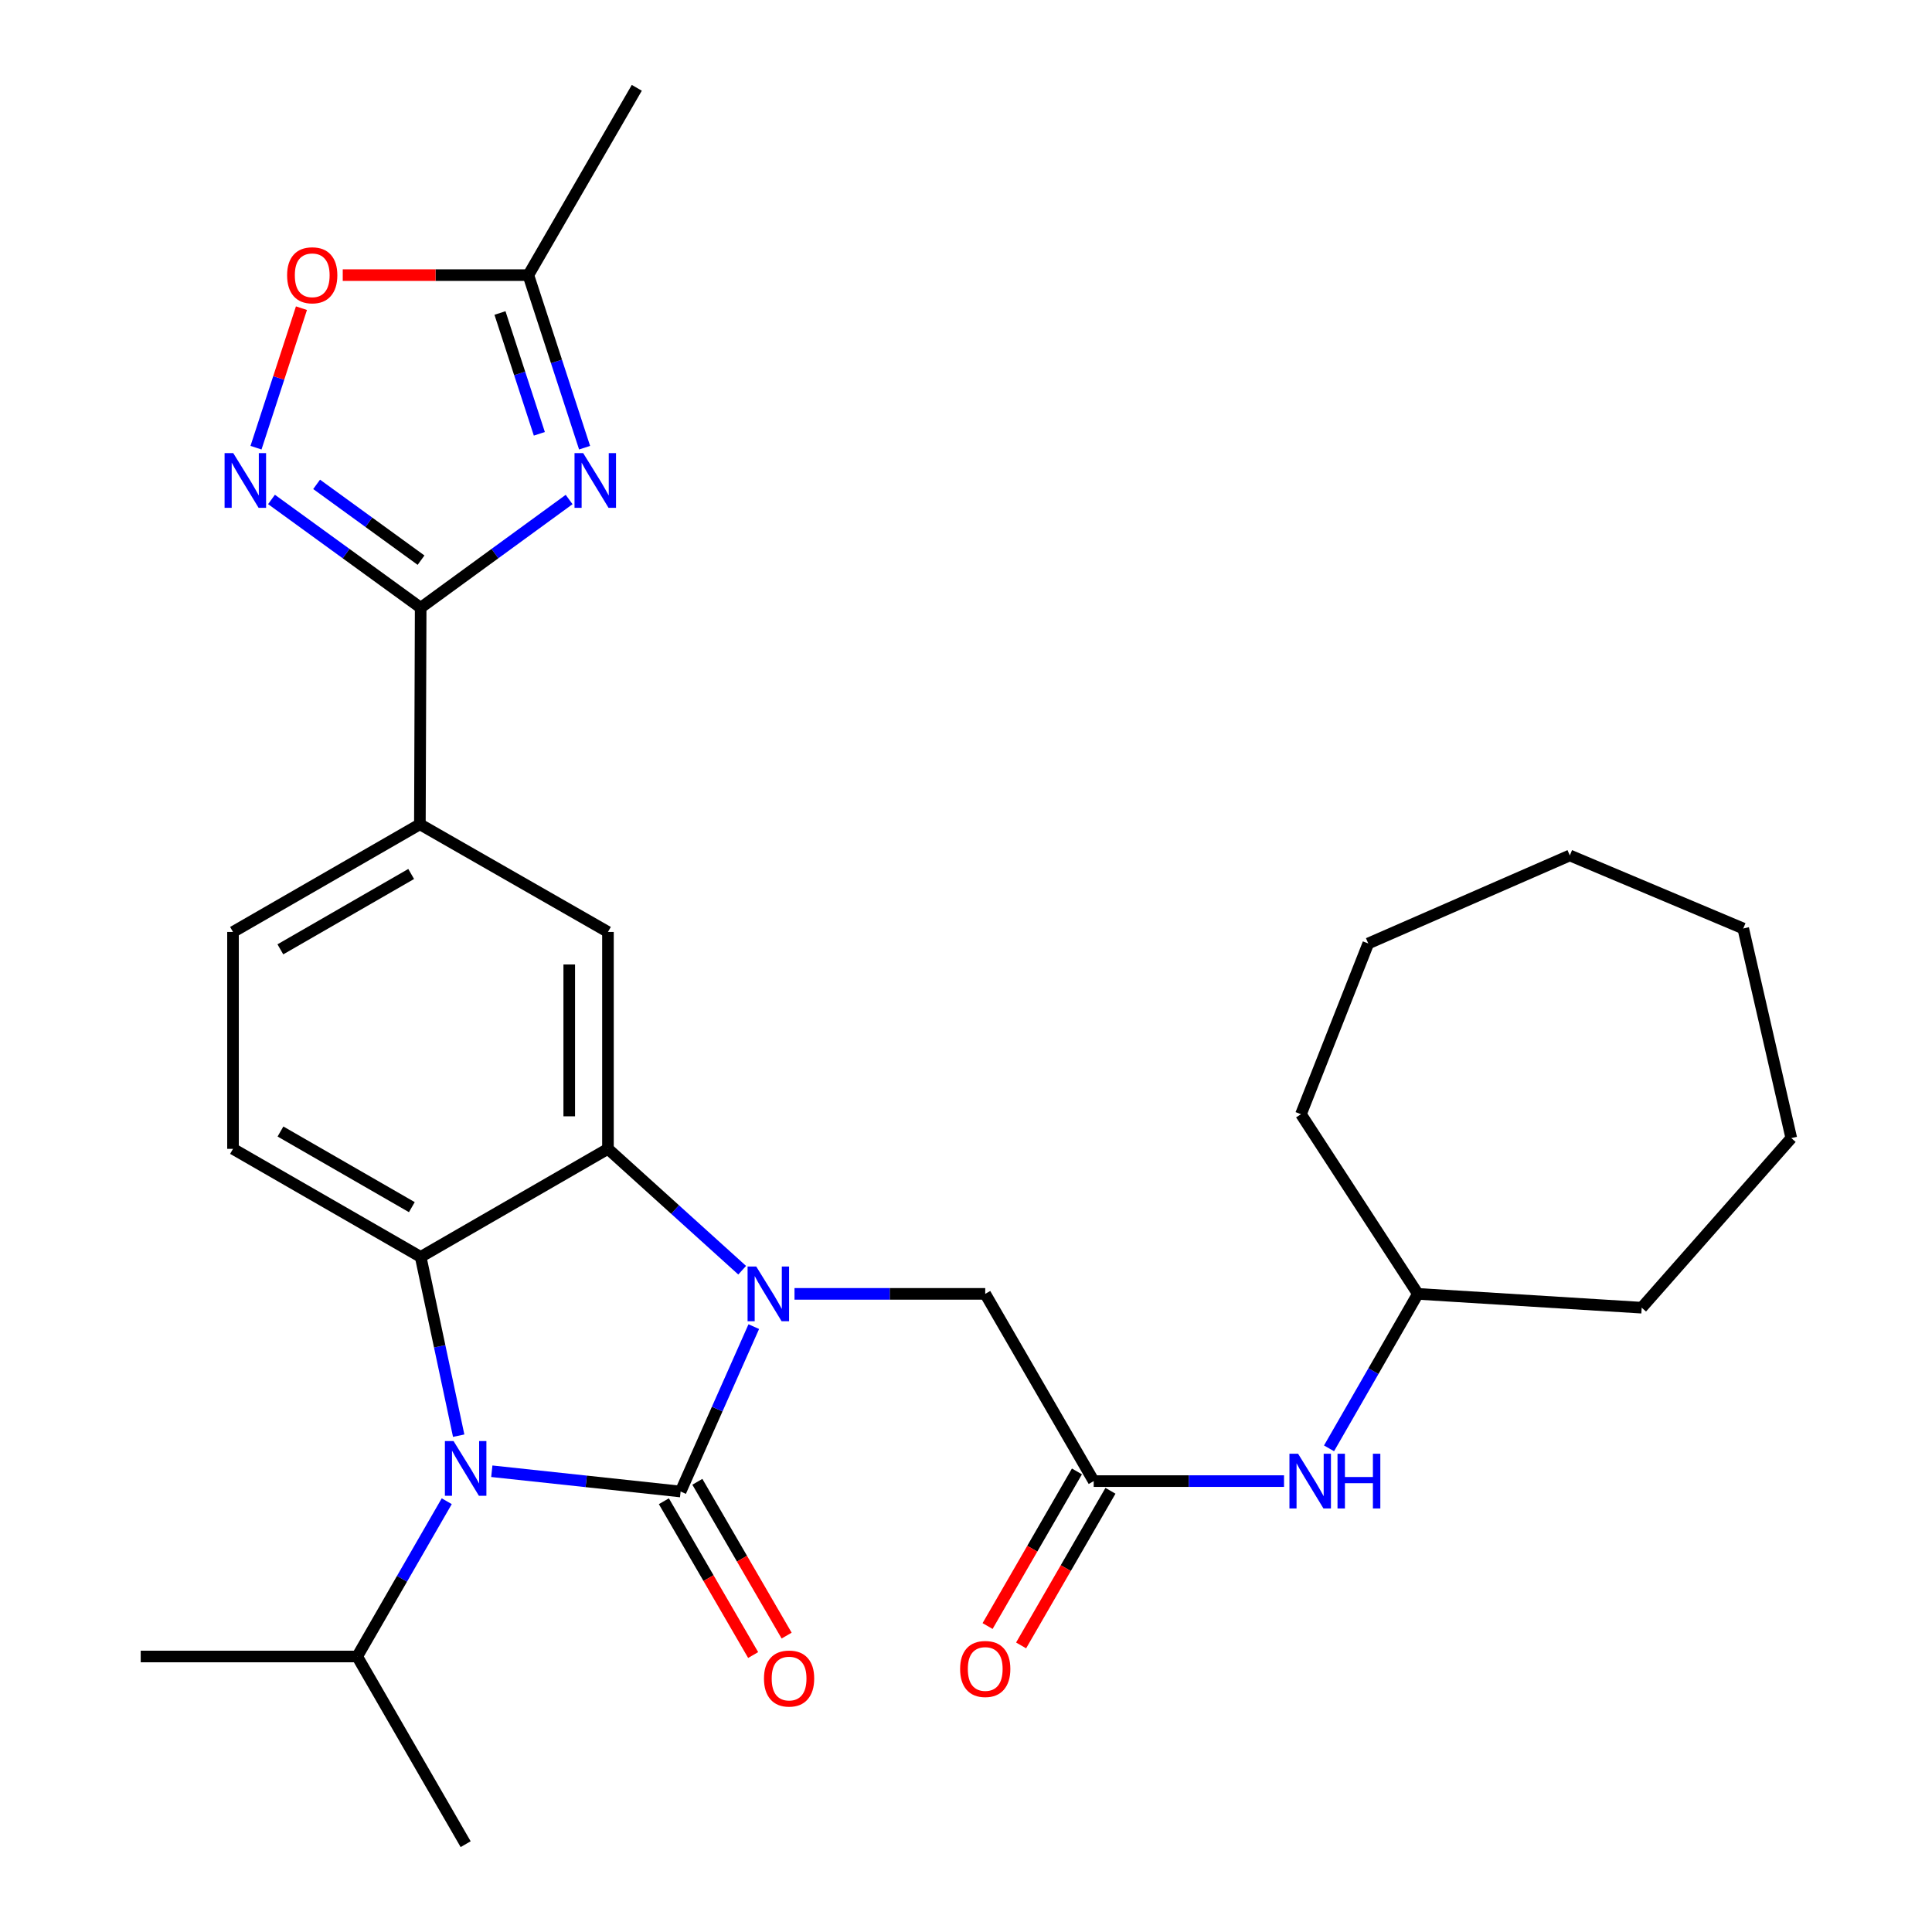 <?xml version='1.0' encoding='iso-8859-1'?>
<svg version='1.1' baseProfile='full'
              xmlns='http://www.w3.org/2000/svg'
                      xmlns:rdkit='http://www.rdkit.org/xml'
                      xmlns:xlink='http://www.w3.org/1999/xlink'
                  xml:space='preserve'
width='1000px' height='1000px' viewBox='0 0 1000 1000'>
<!-- END OF HEADER -->
<rect style='opacity:1.0;fill:#FFFFFF;stroke:none' width='1000' height='1000' x='0' y='0'> </rect>
<path class='bond-0' d='M 352.285,772.006 L 371.223,729.334' style='fill:none;fill-rule:evenodd;stroke:#000000;stroke-width:6px;stroke-linecap:butt;stroke-linejoin:miter;stroke-opacity:1' />
<path class='bond-0' d='M 371.223,729.334 L 390.16,686.661' style='fill:none;fill-rule:evenodd;stroke:#0000FF;stroke-width:6px;stroke-linecap:butt;stroke-linejoin:miter;stroke-opacity:1' />
<path class='bond-1' d='M 352.285,772.006 L 303.421,766.76' style='fill:none;fill-rule:evenodd;stroke:#000000;stroke-width:6px;stroke-linecap:butt;stroke-linejoin:miter;stroke-opacity:1' />
<path class='bond-1' d='M 303.421,766.76 L 254.558,761.513' style='fill:none;fill-rule:evenodd;stroke:#0000FF;stroke-width:6px;stroke-linecap:butt;stroke-linejoin:miter;stroke-opacity:1' />
<path class='bond-14' d='M 343.619,777.036 L 366.724,816.84' style='fill:none;fill-rule:evenodd;stroke:#000000;stroke-width:6px;stroke-linecap:butt;stroke-linejoin:miter;stroke-opacity:1' />
<path class='bond-14' d='M 366.724,816.84 L 389.829,856.645' style='fill:none;fill-rule:evenodd;stroke:#FF0000;stroke-width:6px;stroke-linecap:butt;stroke-linejoin:miter;stroke-opacity:1' />
<path class='bond-14' d='M 360.951,766.976 L 384.056,806.78' style='fill:none;fill-rule:evenodd;stroke:#000000;stroke-width:6px;stroke-linecap:butt;stroke-linejoin:miter;stroke-opacity:1' />
<path class='bond-14' d='M 384.056,806.78 L 407.16,846.585' style='fill:none;fill-rule:evenodd;stroke:#FF0000;stroke-width:6px;stroke-linecap:butt;stroke-linejoin:miter;stroke-opacity:1' />
<path class='bond-2' d='M 384.148,657.462 L 349.413,626.052' style='fill:none;fill-rule:evenodd;stroke:#0000FF;stroke-width:6px;stroke-linecap:butt;stroke-linejoin:miter;stroke-opacity:1' />
<path class='bond-2' d='M 349.413,626.052 L 314.677,594.643' style='fill:none;fill-rule:evenodd;stroke:#000000;stroke-width:6px;stroke-linecap:butt;stroke-linejoin:miter;stroke-opacity:1' />
<path class='bond-11' d='M 411.233,669.703 L 460.593,669.703' style='fill:none;fill-rule:evenodd;stroke:#0000FF;stroke-width:6px;stroke-linecap:butt;stroke-linejoin:miter;stroke-opacity:1' />
<path class='bond-11' d='M 460.593,669.703 L 509.953,669.703' style='fill:none;fill-rule:evenodd;stroke:#000000;stroke-width:6px;stroke-linecap:butt;stroke-linejoin:miter;stroke-opacity:1' />
<path class='bond-3' d='M 237.414,743.102 L 227.577,696.839' style='fill:none;fill-rule:evenodd;stroke:#0000FF;stroke-width:6px;stroke-linecap:butt;stroke-linejoin:miter;stroke-opacity:1' />
<path class='bond-3' d='M 227.577,696.839 L 217.74,650.576' style='fill:none;fill-rule:evenodd;stroke:#000000;stroke-width:6px;stroke-linecap:butt;stroke-linejoin:miter;stroke-opacity:1' />
<path class='bond-16' d='M 231.234,777.029 L 208.06,817.213' style='fill:none;fill-rule:evenodd;stroke:#0000FF;stroke-width:6px;stroke-linecap:butt;stroke-linejoin:miter;stroke-opacity:1' />
<path class='bond-16' d='M 208.06,817.213 L 184.886,857.397' style='fill:none;fill-rule:evenodd;stroke:#000000;stroke-width:6px;stroke-linecap:butt;stroke-linejoin:miter;stroke-opacity:1' />
<path class='bond-7' d='M 314.677,594.643 L 314.677,482.376' style='fill:none;fill-rule:evenodd;stroke:#000000;stroke-width:6px;stroke-linecap:butt;stroke-linejoin:miter;stroke-opacity:1' />
<path class='bond-7' d='M 294.637,577.803 L 294.637,499.216' style='fill:none;fill-rule:evenodd;stroke:#000000;stroke-width:6px;stroke-linecap:butt;stroke-linejoin:miter;stroke-opacity:1' />
<path class='bond-29' d='M 314.677,594.643 L 217.74,650.576' style='fill:none;fill-rule:evenodd;stroke:#000000;stroke-width:6px;stroke-linecap:butt;stroke-linejoin:miter;stroke-opacity:1' />
<path class='bond-13' d='M 217.74,650.576 L 120.604,594.643' style='fill:none;fill-rule:evenodd;stroke:#000000;stroke-width:6px;stroke-linecap:butt;stroke-linejoin:miter;stroke-opacity:1' />
<path class='bond-13' d='M 213.17,624.82 L 145.174,585.667' style='fill:none;fill-rule:evenodd;stroke:#000000;stroke-width:6px;stroke-linecap:butt;stroke-linejoin:miter;stroke-opacity:1' />
<path class='bond-4' d='M 294.573,258.548 L 256.157,286.557' style='fill:none;fill-rule:evenodd;stroke:#0000FF;stroke-width:6px;stroke-linecap:butt;stroke-linejoin:miter;stroke-opacity:1' />
<path class='bond-4' d='M 256.157,286.557 L 217.74,314.566' style='fill:none;fill-rule:evenodd;stroke:#000000;stroke-width:6px;stroke-linecap:butt;stroke-linejoin:miter;stroke-opacity:1' />
<path class='bond-8' d='M 302.583,231.725 L 288.028,187.064' style='fill:none;fill-rule:evenodd;stroke:#0000FF;stroke-width:6px;stroke-linecap:butt;stroke-linejoin:miter;stroke-opacity:1' />
<path class='bond-8' d='M 288.028,187.064 L 273.473,142.402' style='fill:none;fill-rule:evenodd;stroke:#000000;stroke-width:6px;stroke-linecap:butt;stroke-linejoin:miter;stroke-opacity:1' />
<path class='bond-8' d='M 279.163,224.536 L 268.975,193.273' style='fill:none;fill-rule:evenodd;stroke:#0000FF;stroke-width:6px;stroke-linecap:butt;stroke-linejoin:miter;stroke-opacity:1' />
<path class='bond-8' d='M 268.975,193.273 L 258.786,162.01' style='fill:none;fill-rule:evenodd;stroke:#000000;stroke-width:6px;stroke-linecap:butt;stroke-linejoin:miter;stroke-opacity:1' />
<path class='bond-5' d='M 217.74,314.566 L 217.329,426.643' style='fill:none;fill-rule:evenodd;stroke:#000000;stroke-width:6px;stroke-linecap:butt;stroke-linejoin:miter;stroke-opacity:1' />
<path class='bond-6' d='M 217.74,314.566 L 179.134,286.539' style='fill:none;fill-rule:evenodd;stroke:#000000;stroke-width:6px;stroke-linecap:butt;stroke-linejoin:miter;stroke-opacity:1' />
<path class='bond-6' d='M 179.134,286.539 L 140.527,258.512' style='fill:none;fill-rule:evenodd;stroke:#0000FF;stroke-width:6px;stroke-linecap:butt;stroke-linejoin:miter;stroke-opacity:1' />
<path class='bond-6' d='M 217.931,289.941 L 190.906,270.322' style='fill:none;fill-rule:evenodd;stroke:#000000;stroke-width:6px;stroke-linecap:butt;stroke-linejoin:miter;stroke-opacity:1' />
<path class='bond-6' d='M 190.906,270.322 L 163.882,250.703' style='fill:none;fill-rule:evenodd;stroke:#0000FF;stroke-width:6px;stroke-linecap:butt;stroke-linejoin:miter;stroke-opacity:1' />
<path class='bond-9' d='M 132.506,231.725 L 144.27,195.618' style='fill:none;fill-rule:evenodd;stroke:#0000FF;stroke-width:6px;stroke-linecap:butt;stroke-linejoin:miter;stroke-opacity:1' />
<path class='bond-9' d='M 144.27,195.618 L 156.033,159.511' style='fill:none;fill-rule:evenodd;stroke:#FF0000;stroke-width:6px;stroke-linecap:butt;stroke-linejoin:miter;stroke-opacity:1' />
<path class='bond-10' d='M 314.677,482.376 L 217.329,426.643' style='fill:none;fill-rule:evenodd;stroke:#000000;stroke-width:6px;stroke-linecap:butt;stroke-linejoin:miter;stroke-opacity:1' />
<path class='bond-20' d='M 273.473,142.402 L 329.607,45.455' style='fill:none;fill-rule:evenodd;stroke:#000000;stroke-width:6px;stroke-linecap:butt;stroke-linejoin:miter;stroke-opacity:1' />
<path class='bond-31' d='M 273.473,142.402 L 225.438,142.402' style='fill:none;fill-rule:evenodd;stroke:#000000;stroke-width:6px;stroke-linecap:butt;stroke-linejoin:miter;stroke-opacity:1' />
<path class='bond-31' d='M 225.438,142.402 L 177.404,142.402' style='fill:none;fill-rule:evenodd;stroke:#FF0000;stroke-width:6px;stroke-linecap:butt;stroke-linejoin:miter;stroke-opacity:1' />
<path class='bond-30' d='M 217.329,426.643 L 120.604,482.376' style='fill:none;fill-rule:evenodd;stroke:#000000;stroke-width:6px;stroke-linecap:butt;stroke-linejoin:miter;stroke-opacity:1' />
<path class='bond-30' d='M 212.825,452.367 L 145.117,491.38' style='fill:none;fill-rule:evenodd;stroke:#000000;stroke-width:6px;stroke-linecap:butt;stroke-linejoin:miter;stroke-opacity:1' />
<path class='bond-12' d='M 509.953,669.703 L 566.098,766.617' style='fill:none;fill-rule:evenodd;stroke:#000000;stroke-width:6px;stroke-linecap:butt;stroke-linejoin:miter;stroke-opacity:1' />
<path class='bond-15' d='M 566.098,766.617 L 615.355,766.617' style='fill:none;fill-rule:evenodd;stroke:#000000;stroke-width:6px;stroke-linecap:butt;stroke-linejoin:miter;stroke-opacity:1' />
<path class='bond-15' d='M 615.355,766.617 L 664.612,766.617' style='fill:none;fill-rule:evenodd;stroke:#0000FF;stroke-width:6px;stroke-linecap:butt;stroke-linejoin:miter;stroke-opacity:1' />
<path class='bond-18' d='M 557.422,761.604 L 534.298,801.621' style='fill:none;fill-rule:evenodd;stroke:#000000;stroke-width:6px;stroke-linecap:butt;stroke-linejoin:miter;stroke-opacity:1' />
<path class='bond-18' d='M 534.298,801.621 L 511.174,841.638' style='fill:none;fill-rule:evenodd;stroke:#FF0000;stroke-width:6px;stroke-linecap:butt;stroke-linejoin:miter;stroke-opacity:1' />
<path class='bond-18' d='M 574.773,771.631 L 551.649,811.648' style='fill:none;fill-rule:evenodd;stroke:#000000;stroke-width:6px;stroke-linecap:butt;stroke-linejoin:miter;stroke-opacity:1' />
<path class='bond-18' d='M 551.649,811.648 L 528.525,851.665' style='fill:none;fill-rule:evenodd;stroke:#FF0000;stroke-width:6px;stroke-linecap:butt;stroke-linejoin:miter;stroke-opacity:1' />
<path class='bond-17' d='M 120.604,594.643 L 120.604,482.376' style='fill:none;fill-rule:evenodd;stroke:#000000;stroke-width:6px;stroke-linecap:butt;stroke-linejoin:miter;stroke-opacity:1' />
<path class='bond-19' d='M 687.903,749.662 L 710.895,709.683' style='fill:none;fill-rule:evenodd;stroke:#0000FF;stroke-width:6px;stroke-linecap:butt;stroke-linejoin:miter;stroke-opacity:1' />
<path class='bond-19' d='M 710.895,709.683 L 733.886,669.703' style='fill:none;fill-rule:evenodd;stroke:#000000;stroke-width:6px;stroke-linecap:butt;stroke-linejoin:miter;stroke-opacity:1' />
<path class='bond-21' d='M 184.886,857.397 L 241.02,954.545' style='fill:none;fill-rule:evenodd;stroke:#000000;stroke-width:6px;stroke-linecap:butt;stroke-linejoin:miter;stroke-opacity:1' />
<path class='bond-22' d='M 184.886,857.397 L 72.831,857.397' style='fill:none;fill-rule:evenodd;stroke:#000000;stroke-width:6px;stroke-linecap:butt;stroke-linejoin:miter;stroke-opacity:1' />
<path class='bond-23' d='M 733.886,669.703 L 849.738,676.862' style='fill:none;fill-rule:evenodd;stroke:#000000;stroke-width:6px;stroke-linecap:butt;stroke-linejoin:miter;stroke-opacity:1' />
<path class='bond-24' d='M 733.886,669.703 L 673.377,576.719' style='fill:none;fill-rule:evenodd;stroke:#000000;stroke-width:6px;stroke-linecap:butt;stroke-linejoin:miter;stroke-opacity:1' />
<path class='bond-25' d='M 849.738,676.862 L 927.169,589.077' style='fill:none;fill-rule:evenodd;stroke:#000000;stroke-width:6px;stroke-linecap:butt;stroke-linejoin:miter;stroke-opacity:1' />
<path class='bond-26' d='M 673.377,576.719 L 708.213,488.344' style='fill:none;fill-rule:evenodd;stroke:#000000;stroke-width:6px;stroke-linecap:butt;stroke-linejoin:miter;stroke-opacity:1' />
<path class='bond-27' d='M 927.169,589.077 L 902.297,480.584' style='fill:none;fill-rule:evenodd;stroke:#000000;stroke-width:6px;stroke-linecap:butt;stroke-linejoin:miter;stroke-opacity:1' />
<path class='bond-28' d='M 708.213,488.344 L 812.531,442.775' style='fill:none;fill-rule:evenodd;stroke:#000000;stroke-width:6px;stroke-linecap:butt;stroke-linejoin:miter;stroke-opacity:1' />
<path class='bond-32' d='M 902.297,480.584 L 812.531,442.775' style='fill:none;fill-rule:evenodd;stroke:#000000;stroke-width:6px;stroke-linecap:butt;stroke-linejoin:miter;stroke-opacity:1' />
<path  class='atom-1' d='M 391.426 655.543
L 400.706 670.543
Q 401.626 672.023, 403.106 674.703
Q 404.586 677.383, 404.666 677.543
L 404.666 655.543
L 408.426 655.543
L 408.426 683.863
L 404.546 683.863
L 394.586 667.463
Q 393.426 665.543, 392.186 663.343
Q 390.986 661.143, 390.626 660.463
L 390.626 683.863
L 386.946 683.863
L 386.946 655.543
L 391.426 655.543
' fill='#0000FF'/>
<path  class='atom-2' d='M 234.76 745.9
L 244.04 760.9
Q 244.96 762.38, 246.44 765.06
Q 247.92 767.74, 248 767.9
L 248 745.9
L 251.76 745.9
L 251.76 774.22
L 247.88 774.22
L 237.92 757.82
Q 236.76 755.9, 235.52 753.7
Q 234.32 751.5, 233.96 750.82
L 233.96 774.22
L 230.28 774.22
L 230.28 745.9
L 234.76 745.9
' fill='#0000FF'/>
<path  class='atom-5' d='M 301.849 234.52
L 311.129 249.52
Q 312.049 251, 313.529 253.68
Q 315.009 256.36, 315.089 256.52
L 315.089 234.52
L 318.849 234.52
L 318.849 262.84
L 314.969 262.84
L 305.009 246.44
Q 303.849 244.52, 302.609 242.32
Q 301.409 240.12, 301.049 239.44
L 301.049 262.84
L 297.369 262.84
L 297.369 234.52
L 301.849 234.52
' fill='#0000FF'/>
<path  class='atom-7' d='M 120.723 234.52
L 130.003 249.52
Q 130.923 251, 132.403 253.68
Q 133.883 256.36, 133.963 256.52
L 133.963 234.52
L 137.723 234.52
L 137.723 262.84
L 133.843 262.84
L 123.883 246.44
Q 122.723 244.52, 121.483 242.32
Q 120.283 240.12, 119.923 239.44
L 119.923 262.84
L 116.243 262.84
L 116.243 234.52
L 120.723 234.52
' fill='#0000FF'/>
<path  class='atom-10' d='M 148.607 142.482
Q 148.607 135.682, 151.967 131.882
Q 155.327 128.082, 161.607 128.082
Q 167.887 128.082, 171.247 131.882
Q 174.607 135.682, 174.607 142.482
Q 174.607 149.362, 171.207 153.282
Q 167.807 157.162, 161.607 157.162
Q 155.367 157.162, 151.967 153.282
Q 148.607 149.402, 148.607 142.482
M 161.607 153.962
Q 165.927 153.962, 168.247 151.082
Q 170.607 148.162, 170.607 142.482
Q 170.607 136.922, 168.247 134.122
Q 165.927 131.282, 161.607 131.282
Q 157.287 131.282, 154.927 134.082
Q 152.607 136.882, 152.607 142.482
Q 152.607 148.202, 154.927 151.082
Q 157.287 153.962, 161.607 153.962
' fill='#FF0000'/>
<path  class='atom-15' d='M 395.43 868.811
Q 395.43 862.011, 398.79 858.211
Q 402.15 854.411, 408.43 854.411
Q 414.71 854.411, 418.07 858.211
Q 421.43 862.011, 421.43 868.811
Q 421.43 875.691, 418.03 879.611
Q 414.63 883.491, 408.43 883.491
Q 402.19 883.491, 398.79 879.611
Q 395.43 875.731, 395.43 868.811
M 408.43 880.291
Q 412.75 880.291, 415.07 877.411
Q 417.43 874.491, 417.43 868.811
Q 417.43 863.251, 415.07 860.451
Q 412.75 857.611, 408.43 857.611
Q 404.11 857.611, 401.75 860.411
Q 399.43 863.211, 399.43 868.811
Q 399.43 874.531, 401.75 877.411
Q 404.11 880.291, 408.43 880.291
' fill='#FF0000'/>
<path  class='atom-16' d='M 671.893 752.457
L 681.173 767.457
Q 682.093 768.937, 683.573 771.617
Q 685.053 774.297, 685.133 774.457
L 685.133 752.457
L 688.893 752.457
L 688.893 780.777
L 685.013 780.777
L 675.053 764.377
Q 673.893 762.457, 672.653 760.257
Q 671.453 758.057, 671.093 757.377
L 671.093 780.777
L 667.413 780.777
L 667.413 752.457
L 671.893 752.457
' fill='#0000FF'/>
<path  class='atom-16' d='M 692.293 752.457
L 696.133 752.457
L 696.133 764.497
L 710.613 764.497
L 710.613 752.457
L 714.453 752.457
L 714.453 780.777
L 710.613 780.777
L 710.613 767.697
L 696.133 767.697
L 696.133 780.777
L 692.293 780.777
L 692.293 752.457
' fill='#0000FF'/>
<path  class='atom-19' d='M 496.953 863.857
Q 496.953 857.057, 500.313 853.257
Q 503.673 849.457, 509.953 849.457
Q 516.233 849.457, 519.593 853.257
Q 522.953 857.057, 522.953 863.857
Q 522.953 870.737, 519.553 874.657
Q 516.153 878.537, 509.953 878.537
Q 503.713 878.537, 500.313 874.657
Q 496.953 870.777, 496.953 863.857
M 509.953 875.337
Q 514.273 875.337, 516.593 872.457
Q 518.953 869.537, 518.953 863.857
Q 518.953 858.297, 516.593 855.497
Q 514.273 852.657, 509.953 852.657
Q 505.633 852.657, 503.273 855.457
Q 500.953 858.257, 500.953 863.857
Q 500.953 869.577, 503.273 872.457
Q 505.633 875.337, 509.953 875.337
' fill='#FF0000'/>
</svg>
